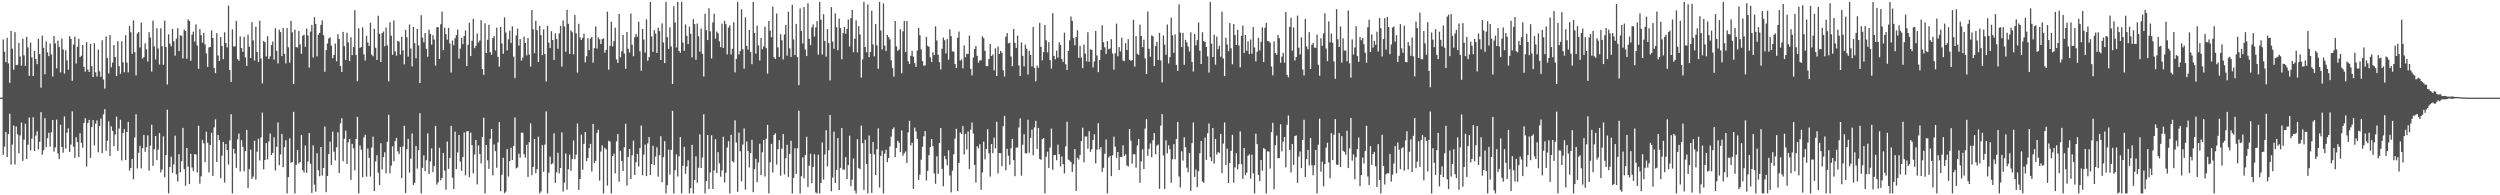 <svg xmlns="http://www.w3.org/2000/svg" width="1920" height="150"><path fill="#4f4f4f" d="M0 75h1v1H0zM1 74.908h1v1H1zM2 30.299h1v88.572H2zM3 39.798h1v72.795H3zM4 47.724h1v53.694H4zM5 29.045h1v91.556H5zM6 48.665h1v54.315H6zM7 63.593h1v23.758H7zM8 23.765h1v102.589H8zM9 37.383h1v73.692H9zM10 53.554h1v42.895H10zM11 24.676h1v101.637H11zM12 50.089h1v47.022H12zM13 49.731h1v53.417H13zM14 33.064h1v84.676H14zM15 43.403h1v60.648H15zM16 50.448h1v43.637H16zM17 29.727h1v93.836H17zM18 42.499h1v64.772H18zM19 50.585h1v44.438H19zM20 28.338h1v93.788H20zM21 36.388h1v74.726H21zM22 58.28h1v31.996H22zM23 32.703h1v82.87H23zM24 44.083h1v62.417H24zM25 58.296h1v31.719H25zM26 39.07h1v76.931H26zM27 45.243h1v58.872H27zM28 49.269h1v51.614H28zM29 29.652h1v85.159H29zM30 41.455h1v67.466H30zM31 67.264h1v18.869H31zM32 27.317h1v91.488H32zM33 36.669h1v78.794H33zM34 57.028h1v33.733H34zM35 31.897h1v81.126H35zM36 40.21h1v65.944H36zM37 43.124h1v58.807H37zM38 33.421h1v79.165H38zM39 41.769h1v59.849H39zM40 58.713h1v33.449H40zM41 27.697h1v88.693H41zM42 33.325h1v79.874H42zM43 52.46h1v39.412H43zM44 31.242h1v86.615H44zM45 36.099h1v86.068H45zM46 55.616h1v40.195H46zM47 29.64h1v83.184H47zM48 38.008h1v79.291H48zM49 56.506h1v32.937H49zM50 38.612h1v75.441H50zM51 46.392h1v55.443H51zM52 53.579h1v45.029H52zM53 27.818h1v88.878H53zM54 29.855h1v81.204H54zM55 62.048h1v23.509H55zM56 34.184h1v78.494H56zM57 28.148h1v93.065H57zM58 48.759h1v56.722H58zM59 35.957h1v73.193H59zM60 29.775h1v90.863H60zM61 43.865h1v58.489H61zM62 42.822h1v66.851H62zM63 34.579h1v78.844H63zM64 51.366h1v43.017H64zM65 55.032h1v35.75H65zM66 32.336h1v95.555H66zM67 53.476h1v41.06H67zM68 55.277h1v36.848H68zM69 33.714h1v87.521H69zM70 50.851h1v46.802H70zM71 59.145h1v33.046H71zM72 33.158h1v78.576H72zM73 55.552h1v39.387H73zM74 58.759h1v33.713H74zM75 38.118h1v78.835H75zM76 54.806h1v41.943H76zM77 59.04h1v32.062H77zM78 30.943h1v86.67H78zM79 61.045h1v26.805H79zM80 68.102h1v15.786H80zM81 27.992h1v87.825H81zM82 44.593h1v63.539H82zM83 56.396h1v36.816H83zM84 26.859h1v92.875H84zM85 51.736h1v45.292H85zM86 48.1h1v52.355H86zM87 34.614h1v77.684H87zM88 43.776h1v59.519H88zM89 58.344h1v31.321H89zM90 31.68h1v84.234H90zM91 50.773h1v47.935H91zM92 56.648h1v35.31H92zM93 31.693h1v91.568H93zM94 47.8h1v54.395H94zM95 55.506h1v43.708H95zM96 27.047h1v95.811H96zM97 48.093h1v53.271H97zM98 55.582h1v38.025H98zM99 19.865h1v111.158H99zM100 24.797h1v104.163H100zM101 41.343h1v80.71H101zM102 15.66h1v122.062H102zM103 40.018h1v65.548H103zM104 57.937h1v29.876H104zM105 25.758h1v103.639H105zM106 24.605h1v92.76H106zM107 36.475h1v75.507H107zM108 17.303h1v112.026H108zM109 45.016h1v68.876H109zM110 43.877h1v59.757H110zM111 33.353h1v83.179H111zM112 37.875h1v75.191H112zM113 47.202h1v56.796H113zM114 24.676h1v106.283H114zM115 28.819h1v83.049H115zM116 54.961h1v40.845H116zM117 15.809h1v111.565H117zM118 35.612h1v79H118zM119 45.657h1v58.817H119zM120 21.73h1v101.275H120zM121 37.228h1v77.723H121zM122 49.583h1v52.637H122zM123 21.714h1v110.76H123zM124 35.461h1v94.756H124zM125 49.718h1v55.056H125zM126 15.834h1v120.35H126zM127 36.083h1v83.003H127zM128 64.865h1v19.407H128zM129 26.36h1v122.189H129zM130 33.549h1v94.635H130zM131 35.6h1v84.724H131zM132 22.229h1v110.517H132zM133 31.7h1v94.592H133zM134 42.776h1v61.44H134zM135 29.649h1v104.283H135zM136 21.682h1v117.727H136zM137 39.205h1v79.252H137zM138 27.132h1v105.182H138zM139 27.514h1v96.363H139zM140 44.886h1v53.298H140zM141 22.76h1v107.205H141zM142 23.749h1v118.892H142zM143 45.177h1v68.506H143zM144 14.902h1v113.042H144zM145 16.175h1v125.194H145zM146 46.646h1v71.488H146zM147 26.642h1v102.01H147zM148 24.31h1v107.121H148zM149 31.927h1v86.455H149zM150 18.69h1v99.975H150zM151 34.916h1v97.51H151zM152 52.863h1v43.722H152zM153 22.323h1v118.698H153zM154 26.971h1v108.462H154zM155 32.744h1v74.738H155zM156 25.225h1v84.836H156zM157 34.117h1v90.396H157zM158 40.988h1v60.135H158zM159 51.411h1v58.242H159zM160 36.365h1v96.096H160zM161 36.044h1v75.299H161zM162 23.38h1v78.594H162zM163 29.16h1v106.018H163zM164 52.126h1v45.665H164zM165 56.156h1v35.468H165zM166 25.516h1v98.876H166zM167 42.577h1v61.062H167zM168 46.786h1v60.808H168zM169 28.349h1v108.563H169zM170 35.291h1v84.312H170zM171 45.442h1v63.532H171zM172 24.786h1v115.473H172zM173 33.021h1v77.567H173zM174 36.415h1v78.849H174zM175 4.305h1v122.119H175zM176 53.826h1v53.939H176zM177 62.901h1v24.786H177zM178 22.559h1v125.988H178zM179 35.66h1v78.686H179zM180 35.644h1v82.275H180zM181 15.974h1v112.948H181zM182 45.431h1v61.611H182zM183 46.626h1v55.91H183zM184 27.878h1v103.827H184zM185 36.841h1v70.787H185zM186 39.848h1v72.873H186zM187 28.299h1v103.216H187zM188 44.069h1v72.069H188zM189 50.574h1v49.144H189zM190 26.61h1v117.842H190zM191 35.928h1v93.951H191zM192 44.531h1v70.437H192zM193 17.033h1v120.339H193zM194 31.032h1v104.592H194zM195 46.509h1v61.632H195zM196 20.469h1v117.446H196zM197 39.89h1v76.592H197zM198 47.562h1v59.041H198zM199 15.903h1v107.322H199zM200 45.012h1v60.51H200zM201 64.043h1v22.506H201zM202 31.455h1v98.611H202zM203 32.382h1v90.494H203zM204 43.3h1v66.585H204zM205 27.809h1v94.587H205zM206 45.287h1v63.358H206zM207 43.277h1v59.206H207zM208 34.634h1v84.431H208zM209 31.874h1v85.566H209zM210 45.788h1v59.707H210zM211 21.668h1v109.272H211zM212 39.008h1v73.699H212zM213 48.75h1v45.289H213zM214 22.769h1v104.099H214zM215 24.641h1v93.966H215zM216 43.135h1v59.67H216zM217 21.563h1v106.887H217zM218 41.313h1v71.671H218zM219 48.676h1v59H219zM220 21.611h1v126.91H220zM221 36.372h1v99.614H221zM222 48.054h1v58.187H222zM223 15.999h1v109.045H223zM224 24.9h1v99.492H224zM225 64.494h1v21.417H225zM226 22.852h1v125.716H226zM227 36.159h1v90.437H227zM228 36.468h1v78.743H228zM229 23.863h1v101.579H229zM230 34.101h1v90.382H230zM231 41.336h1v62.305H231zM232 27.393h1v103.353H232zM233 26.692h1v105.789H233zM234 35.928h1v75.823H234zM235 21.97h1v110.744H235zM236 27.177h1v96.876H236zM237 51.933h1v50.279H237zM238 24.289h1v101.49H238zM239 19.155h1v129.014H239zM240 44.133h1v67.51H240zM241 13.216h1v128.592H241zM242 18.359h1v128.842H242zM243 43.307h1v74.422H243zM244 26.69h1v104.054H244zM245 25.246h1v110.11H245zM246 19.102h1v93.804H246zM247 15.539h1v119.256H247zM248 26.985h1v102.053H248zM249 55.158h1v42.012H249zM250 38.496h1v109.11H250zM251 33.44h1v101.712H251zM252 29.503h1v88.821H252zM253 28.677h1v80.068H253zM254 35.083h1v91.605H254zM255 44.689h1v56.393H255zM256 42.236h1v74.305H256zM257 33.421h1v89.79H257zM258 47.067h1v66.02H258zM259 26.331h1v75.241H259zM260 29.926h1v103.012H260zM261 50.745h1v43.978H261zM262 55.22h1v35.596H262zM263 24.49h1v99.405H263zM264 35.442h1v71.119H264zM265 45.955h1v54.381H265zM266 25.163h1v100.829H266zM267 32.538h1v76.692H267zM268 46.886h1v59.796H268zM269 28.617h1v109.538H269zM270 42.403h1v68.112H270zM271 36.134h1v77.78H271zM272 7.825h1v123.06H272zM273 42.165h1v64.603H273zM274 62.425h1v27.32H274zM275 21.774h1v126.746H275zM276 36.745h1v74.976H276zM277 36.111h1v78.867H277zM278 21.011h1v115.127H278zM279 41.707h1v63.877H279zM280 46.497h1v56.979H280zM281 27.502h1v108.169H281zM282 32.643h1v81.307H282zM283 35.298h1v86.02H283zM284 17.473h1v118.176H284zM285 41.947h1v71.394H285zM286 43.153h1v61.81H286zM287 22.179h1v124.585H287zM288 36.669h1v87.331H288zM289 46.085h1v73.173H289zM290 12.101h1v120.549H290zM291 25.976h1v116.07H291zM292 47.598h1v62.442H292zM293 25.518h1v104.642H293zM294 24.209h1v96.475H294zM295 35.532h1v81.383H295zM296 21.13h1v111.998H296zM297 34.854h1v74.069H297zM298 62.457h1v25.718H298zM299 17.088h1v115.944H299zM300 27.434h1v99.801H300zM301 42.062h1v70.304H301zM302 15.678h1v108.047H302zM303 39.427h1v69.05H303zM304 42.709h1v63.204H304zM305 31.453h1v84.8H305zM306 31.977h1v86.395H306zM307 41.862h1v70.971H307zM308 28.253h1v108.535H308zM309 38.704h1v73.834H309zM310 49.473h1v47.127H310zM311 22.941h1v125.29H311zM312 28.658h1v86.04H312zM313 43.522h1v63.095H313zM314 18.83h1v113.726H314zM315 37.287h1v84.56H315zM316 50.974h1v51.513H316zM317 20.716h1v121.424H317zM318 33.176h1v107.29H318zM319 44.794h1v67.366H319zM320 22.25h1v107.249H320zM321 34.847h1v80.497H321zM322 63.78h1v23.156H322zM323 11.687h1v136.883H323zM324 28.878h1v100.032H324zM325 32.49h1v86.841H325zM326 25.42h1v105.967H326zM327 37.502h1v85.507H327zM328 43.586h1v58.849H328zM329 22.783h1v110.852H329zM330 26.044h1v97.958H330zM331 34.229h1v79.718H331zM332 27.02h1v105.203H332zM333 30.37h1v97.162H333zM334 50.434h1v46.223H334zM335 20.945h1v120.872H335zM336 20.828h1v119.236H336zM337 45.312h1v68.224H337zM338 18.615h1v119.87H338zM339 8.926h1v127.663H339zM340 38.486h1v78.963H340zM341 21.318h1v109.68H341zM342 26.278h1v119.375H342zM343 30.448h1v78.265H343zM344 21.41h1v108.288H344zM345 33.394h1v87.956H345zM346 55.724h1v40.932H346zM347 31.107h1v105.386H347zM348 34.747h1v110.41H348zM349 29.391h1v71.728H349zM350 27.001h1v102.836H350zM351 22.698h1v94.39H351zM352 45.01h1v58.691H352zM353 37.333h1v86.777H353zM354 29.004h1v102.181H354zM355 33.907h1v86.743H355zM356 27.626h1v74.108H356zM357 23.385h1v111.296H357zM358 50.688h1v50.229H358zM359 34.401h1v66.283H359zM360 17.498h1v118.533H360zM361 43.041h1v58.872H361zM362 31.341h1v80.14H362zM363 14.417h1v118.753H363zM364 36.962h1v81.74H364zM365 35.216h1v72.284H365zM366 25.811h1v115.816H366zM367 32.595h1v79.087H367zM368 31.039h1v87.226H368zM369 15.463h1v110.041H369zM370 53.043h1v52.218H370zM371 57.493h1v32.905H371zM372 17.992h1v130.524H372zM373 40.681h1v70.62H373zM374 30.579h1v92.557H374zM375 19.034h1v110.666H375zM376 40.043h1v66.592H376zM377 42.062h1v56.995H377zM378 29.242h1v105.482H378zM379 27.805h1v83.145H379zM380 38.777h1v77.308H380zM381 21.215h1v107.663H381zM382 43.664h1v65.706H382zM383 51.132h1v42.646H383zM384 20.705h1v126.194H384zM385 33.401h1v100.806H385zM386 41.329h1v79.847H386zM387 13.291h1v135.15H387zM388 24.957h1v122.269H388zM389 38.754h1v75.713H389zM390 30.215h1v105.347H390zM391 23.559h1v100.137H391zM392 32.897h1v80.577H392zM393 20.217h1v102.65H393zM394 43.513h1v68.556H394zM395 59.988h1v30.238H395zM396 27.262h1v102.072H396zM397 21.947h1v106.672H397zM398 35.033h1v82.939H398zM399 30.059h1v90.959H399zM400 46.555h1v55.344H400zM401 44.268h1v57.663H401zM402 28.116h1v90.375H402zM403 33.046h1v88.119H403zM404 42.54h1v68.602H404zM405 29.155h1v106.661H405zM406 41.865h1v67.292H406zM407 51.109h1v43.685H407zM408 7.727h1v126.798H408zM409 22.497h1v105.747H409zM410 40.862h1v65.853H410zM411 15.992h1v117.054H411zM412 23.209h1v106.677H412zM413 47.614h1v57.324H413zM414 19.945h1v128.577H414zM415 26.987h1v120.06H415zM416 42.318h1v69.165H416zM417 22.531h1v109.398H417zM418 41.471h1v69.563H418zM419 62.549h1v23.005H419zM420 19.794h1v128.739H420zM421 32.639h1v100.041H421zM422 36.898h1v83.392H422zM423 23.973h1v102.252H423zM424 30.698h1v94.756H424zM425 46.051h1v56.363H425zM426 25.591h1v114.834H426zM427 29.883h1v102.44H427zM428 37.436h1v79.86H428zM429 25.658h1v107.544H429zM430 19.862h1v109.169H430zM431 51.144h1v50.538H431zM432 15.694h1v131.422H432zM433 20.254h1v120.028H433zM434 39.793h1v78.144H434zM435 7.535h1v138.112H435zM436 18.256h1v111.799H436zM437 41.423h1v77.308H437zM438 23.289h1v107.892H438zM439 24.758h1v97.37H439zM440 41.73h1v66.127H440zM441 11.476h1v110.821H441zM442 25.605h1v93.172H442zM443 55.776h1v39.055H443zM444 18.26h1v127.677H444zM445 28.674h1v108.824H445zM446 30.666h1v72.701H446zM447 29.095h1v101.293H447zM448 25.813h1v84.685H448zM449 47.855h1v53.557H449zM450 43.149h1v80.63H450zM451 29.274h1v92H451zM452 38.48h1v75.276H452zM453 29.636h1v80.847H453zM454 28.418h1v103.308H454zM455 48.136h1v47.05H455zM456 37.029h1v88.3H456zM457 20.281h1v103.284H457zM458 37.257h1v64.774H458zM459 28.736h1v70.828H459zM460 30.192h1v108.471H460zM461 33.808h1v82.607H461zM462 30.077h1v81.616H462zM463 29.42h1v119.14H463zM464 40.384h1v73.115H464zM465 38.299h1v76.397H465zM466 8.984h1v133.543H466zM467 53.499h1v54.598H467zM468 35.243h1v73.534H468zM469 16.724h1v131.827H469zM470 35.582h1v84.241H470zM471 31.544h1v86.461H471zM472 21.215h1v111.904H472zM473 45.566h1v62.996H473zM474 48.322h1v54.58H474zM475 10.725h1v128.778H475zM476 44.041h1v71.744H476zM477 39.363h1v84.347H477zM478 26.891h1v104.438H478zM479 41.16h1v71.952H479zM480 52.885h1v42.209H480zM481 24.598h1v117.956H481zM482 37.454h1v83.072H482zM483 40.377h1v74.06H483zM484 10.341h1v127.178H484zM485 34.408h1v84.857H485zM486 43.208h1v64.811H486zM487 28.576h1v105.844H487zM488 26.035h1v98.602H488zM489 28.219h1v90.025H489zM490 16.718h1v111.156H490zM491 39.356h1v74.383H491zM492 54.394h1v42.014H492zM493 22.206h1v112.413H493zM494 30.373h1v88.354H494zM495 40.391h1v70.68H495zM496 14.834h1v120.421H496zM497 46.651h1v63.497H497zM498 43.95h1v61.273H498zM499 1.54h1v132.836H499zM500 28.029h1v97.906H500zM501 39.828h1v72.129H501zM502 23.161h1v103.598H502zM503 25.806h1v94.413H503zM504 40.636h1v72.502H504zM505 21.265h1v114.491H505zM506 23.866h1v95.347H506zM507 46.101h1v58.487H507zM508 17.942h1v122.037H508zM509 32.641h1v88.096H509zM510 48.45h1v60.016H510zM511 1.447h1v147.102H511zM512 28.567h1v113.669H512zM513 37.685h1v77.26H513zM514 21.004h1v113.138H514zM515 35.646h1v79.485H515zM516 64.442h1v20.728H516zM517 4.8h1v143.754H517zM518 17.255h1v113.506H518zM519 36.477h1v82.099H519zM520 1.472h1v134.063H520zM521 39.118h1v80.939H521zM522 40.572h1v64.683H522zM523 1.442h1v147.121H523zM524 32.629h1v94.717H524zM525 39.043h1v73.774H525zM526 18.759h1v114.701H526zM527 27.546h1v100.305H527zM528 33.829h1v89.231H528zM529 20.428h1v128.123H529zM530 25.957h1v118.579H530zM531 44.046h1v67.205H531zM532 14.697h1v133.871H532zM533 18.526h1v119.725H533zM534 45.93h1v74.127H534zM535 18.098h1v122.218H535zM536 27.821h1v101.028H536zM537 39.64h1v63.504H537zM538 21.913h1v107.1H538zM539 41.377h1v79.572H539zM540 58.724h1v29.009H540zM541 10.567h1v137.972H541zM542 23.135h1v115.848H542zM543 30.775h1v72.893H543zM544 6.372h1v138.824H544zM545 23.989h1v108.437H545zM546 44.978h1v58.972H546zM547 17.196h1v127.936H547zM548 10.595h1v120.323H548zM549 29.713h1v77.159H549zM550 24.197h1v108.686H550zM551 25.559h1v91.259H551zM552 31.721h1v93.729H552zM553 36.207h1v99.515H553zM554 18.109h1v112.822H554zM555 36.834h1v68.167H555zM556 15.926h1v124.225H556zM557 18.53h1v114.145H557zM558 41.771h1v71.527H558zM559 21.192h1v87.235H559zM560 19.386h1v129.119H560zM561 41.895h1v61.698H561zM562 37.436h1v86.391H562zM563 17.102h1v107.658H563zM564 55.607h1v36.786H564zM565 45.216h1v64.285H565zM566 1.442h1v145.873H566zM567 41.881h1v59.984H567zM568 39.226h1v76.951H568zM569 7.114h1v132.165H569zM570 37.864h1v73.133H570zM571 52.73h1v45.903H571zM572 13.351h1v132.312H572zM573 35.266h1v73.431H573zM574 38.097h1v77.803H574zM575 22.913h1v105.681H575zM576 39.995h1v77.501H576zM577 49.317h1v58.027H577zM578 1.463h1v146.134H578zM579 25.369h1v104.571H579zM580 41.206h1v80.746H580zM581 19.707h1v120.206H581zM582 34.836h1v90.009H582zM583 46.417h1v63.996H583zM584 29.153h1v105.365H584zM585 37.827h1v79.103H585zM586 35.69h1v71.87H586zM587 20.407h1v115.184H587zM588 36.987h1v69.606H588zM589 56.564h1v39.316H589zM590 16.116h1v132.404H590zM591 23.55h1v101.092H591zM592 28.56h1v81.922H592zM593 5.09h1v127.37H593zM594 43.982h1v59.593H594zM595 45.268h1v57.132H595zM596 10.357h1v116.077H596zM597 36.422h1v78.087H597zM598 43.689h1v63.932H598zM599 26.335h1v108.602H599zM600 30.991h1v83.2H600zM601 45.637h1v57.343H601zM602 26.507h1v107.503H602zM603 19.157h1v102.389H603zM604 42.739h1v68.446H604zM605 8.997h1v126.878H605zM606 37.148h1v81.085H606zM607 43.726h1v64.395H607zM608 3.662h1v144.898H608zM609 30.24h1v106.363H609zM610 42.304h1v71.554H610zM611 18.308h1v115.26H611zM612 43.87h1v70.071H612zM613 65.366h1v19.714H613zM614 6.507h1v142.051H614zM615 23.811h1v111.502H615zM616 33.456h1v87.437H616zM617 5.477h1v131.467H617zM618 38.031h1v81.007H618zM619 43.082h1v61.943H619zM620 2.451h1v141.224H620zM621 29.784h1v97.425H621zM622 34.703h1v83.378H622zM623 21.151h1v119.471H623zM624 18.773h1v109.409H624zM625 28.015h1v90.453H625zM626 21.094h1v126.711H626zM627 16.237h1v132.301H627zM628 41.963h1v76.88H628zM629 1.451h1v147.118H629zM630 15.095h1v125.432H630zM631 41.808h1v67.624H631zM632 10.902h1v127.054H632zM633 31.416h1v87.263H633zM634 43.456h1v56.594H634zM635 22.3h1v105.482H635zM636 33.08h1v82.305H636zM637 61.727h1v26.523H637zM638 5.436h1v141.46H638zM639 32.009h1v104.315H639zM640 37.463h1v63.68H640zM641 10.229h1v130.254H641zM642 20.888h1v109.65H642zM643 38.535h1v67.53H643zM644 14.314h1v131.657H644zM645 21.535h1v107.382H645zM646 45.463h1v52.879H646zM647 25.502h1v104.807H647zM648 20.693h1v109.535H648zM649 25.916h1v94.74H649zM650 22.202h1v115.253H650zM651 15.017h1v111.746H651zM652 35.687h1v68.485H652zM653 13.966h1v129.016H653zM654 7.53h1v130.487H654zM655 40.077h1v81.666H655zM656 29.759h1v116.569H656zM657 15.569h1v132.937H657zM658 40.226h1v66.67H658zM659 19.968h1v109.041H659zM660 26.466h1v103.509H660zM661 59.612h1v36.915H661zM662 45.607h1v64.376H662zM663 1.433h1v144.363H663zM664 36.074h1v71.316H664zM665 40.164h1v85.86H665zM666 3.413h1v145.132H666zM667 43.911h1v60.181H667zM668 39.896h1v78.201H668zM669 8.203h1v139.982H669zM670 34.14h1v74.971H670zM671 43.288h1v75.345H671zM672 18.468h1v115.944H672zM673 34.824h1v79.821H673zM674 52.863h1v45.695H674zM675 1.44h1v142.65H675zM676 23.378h1v96.37H676zM677 37.914h1v77.748H677zM678 2.612h1v145.946H678zM679 35.046h1v83.014H679zM680 39.226h1v75.754H680zM681 26.832h1v97.752H681zM682 28.516h1v92.824H682zM683 30.306h1v82.165H683zM684 46.294h1v58.67H684zM685 52.316h1v46.848H685zM686 58.866h1v38.979H686zM687 16.132h1v104.529H687zM688 35.646h1v78.061H688zM689 38.997h1v69.169H689zM690 37.988h1v71.636H690zM691 22.474h1v94.342H691zM692 56.273h1v43.898H692zM693 24.06h1v95.608H693zM694 16.093h1v101.666H694zM695 39.967h1v76.347H695zM696 16.138h1v108.986H696zM697 46.983h1v54.685H697zM698 49.157h1v43.605H698zM699 42.854h1v68.876H699zM700 39.107h1v70.494H700zM701 43.462h1v101.635H701zM702 48.452h1v49.526H702zM703 51.395h1v49.581H703zM704 38.697h1v68.025H704zM705 21.462h1v116.775H705zM706 27.125h1v106.997H706zM707 37.951h1v84.667H707zM708 46.93h1v65.768H708zM709 50.494h1v54.168H709zM710 50.178h1v50.49H710zM711 28.397h1v110.241H711zM712 35.136h1v96.146H712zM713 35.996h1v83.211H713zM714 44.115h1v68.885H714zM715 47.658h1v59.144H715zM716 40.118h1v72.204H716zM717 42.281h1v90.893H717zM718 20.229h1v120.936H718zM719 31.078h1v88.963H719zM720 42.009h1v91.559H720zM721 47.768h1v61.991H721zM722 53.348h1v45.024H722zM723 37.45h1v92.314H723zM724 28.807h1v114.253H724zM725 30.894h1v88.849H725zM726 40.986h1v81.337H726zM727 30.025h1v96.963H727zM728 45.82h1v69.558H728zM729 22.497h1v112.323H729zM730 27.784h1v119.984H730zM731 39.494h1v91.577H731zM732 39.745h1v78.748H732zM733 49.168h1v57.251H733zM734 52.222h1v46.697H734zM735 28.99h1v117.782H735zM736 24.195h1v100.934H736zM737 46.55h1v55.221H737zM738 45.687h1v57.203H738zM739 52.467h1v44.411H739zM740 34.884h1v83.745H740zM741 43.918h1v58.901H741zM742 41.283h1v73.481H742zM743 41.441h1v59.524H743zM744 27.342h1v102.394H744zM745 52.876h1v46.718H745zM746 57.939h1v36.189H746zM747 44.25h1v58.26H747zM748 37.589h1v89.032H748zM749 35.374h1v104.86H749zM750 42.924h1v69.389H750zM751 48.168h1v65.768H751zM752 46.408h1v64.404H752zM753 46.296h1v99.506H753zM754 27.919h1v104.521H754zM755 29.343h1v79.405H755zM756 39.008h1v83.42H756zM757 50.796h1v63.681H757zM758 50.8h1v48.437H758zM759 45.355h1v72.387H759zM760 33.783h1v101.861H760zM761 43.053h1v67.594H761zM762 41.899h1v75.784H762zM763 54.018h1v51.653H763zM764 37.061h1v76.887H764zM765 58.369h1v35.166H765zM766 35.76h1v97.469H766zM767 41.451h1v76.125H767zM768 39.132h1v78.512H768zM769 40.475h1v87.235H769zM770 53.989h1v42.948H770zM771 58.786h1v30.224H771zM772 28.168h1v102.534H772zM773 25.413h1v88.897H773zM774 33.35h1v86.292H774zM775 32.817h1v93.752H775zM776 43.421h1v70.478H776zM777 50.858h1v55.844H777zM778 22.199h1v100.803H778zM779 32.913h1v102.383H779zM780 36.816h1v76.555H780zM781 27.34h1v85.933H781zM782 50.26h1v47.711H782zM783 58.333h1v32.673H783zM784 32.547h1v102.399H784zM785 42.931h1v68.231H785zM786 50.988h1v52.138H786zM787 34.177h1v83.571H787zM788 37.404h1v80.417H788zM789 57.248h1v34.71H789zM790 38.979h1v78.334H790zM791 42.258h1v63.678H791zM792 51.009h1v48.526H792zM793 20.805h1v98.43H793zM794 52.114h1v45.745H794zM795 62.46h1v30.382H795zM796 50.324h1v64.031H796zM797 52.08h1v46.173H797zM798 17.58h1v104.431H798zM799 36.005h1v86.729H799zM800 46.271h1v60.629H800zM801 40.041h1v65.967H801zM802 19.219h1v129.298H802zM803 30.94h1v89.341H803zM804 40.263h1v76.214H804zM805 32.366h1v96.624H805zM806 46.163h1v67.146H806zM807 52.728h1v46.054H807zM808 10.137h1v120.261H808zM809 42.979h1v76.23H809zM810 45.568h1v73.415H810zM811 38.896h1v84.177H811zM812 44.213h1v66.869H812zM813 32.487h1v85.866H813zM814 34.582h1v93.205H814zM815 45.328h1v74.862H815zM816 47.5h1v78.545H816zM817 25.095h1v108.066H817zM818 49.342h1v63.044H818zM819 53.803h1v39.702H819zM820 39.127h1v83.5H820zM821 30.963h1v92.344H821zM822 12.71h1v111.728H822zM823 16.063h1v115.983H823zM824 29.295h1v96.796H824zM825 34.747h1v79.668H825zM826 28.498h1v118.133H826zM827 23.254h1v97.956H827zM828 44.403h1v78.114H828zM829 35.186h1v83.8H829zM830 44.293h1v64.122H830zM831 52.32h1v45.722H831zM832 34.218h1v90.444H832zM833 41.144h1v63.655H833zM834 47.111h1v57.752H834zM835 24.763h1v89.48H835zM836 47.438h1v53.307H836zM837 37.901h1v78.657H837zM838 38.294h1v76.322H838zM839 51.801h1v55.779H839zM840 47.223h1v55.956H840zM841 23.79h1v101.714H841zM842 42.599h1v72.305H842zM843 55.392h1v39.222H843zM844 46.012h1v68.78H844zM845 38.404h1v74.555H845zM846 19.379h1v112.63H846zM847 32.433h1v96.381H847zM848 36.36h1v81.758H848zM849 41.35h1v65.777H849zM850 31.574h1v116.97H850zM851 37.825h1v83.129H851zM852 37.31h1v82.392H852zM853 30.082h1v105.198H853zM854 41.077h1v78.21H854zM855 53.517h1v51.447H855zM856 40.899h1v71.762H856zM857 18.146h1v103.108H857zM858 43.229h1v73.495H858zM859 36.115h1v94.484H859zM860 39.452h1v81.078H860zM861 28.956h1v91.751H861zM862 46.429h1v65.134H862zM863 46.996h1v72.763H863zM864 33.167h1v85.349H864zM865 38.475h1v88.618H865zM866 30.032h1v97.858H866zM867 46.058h1v53.001H867zM868 46.678h1v61.284H868zM869 46.193h1v79.52H869zM870 15.255h1v103.101H870zM871 51.178h1v67.368H871zM872 27.704h1v101.101H872zM873 41.393h1v70.325H873zM874 42.117h1v64.635H874zM875 18.917h1v121.513H875zM876 27.612h1v96.32H876zM877 36.257h1v78.446H877zM878 30.439h1v99.364H878zM879 44.852h1v53.916H879zM880 56.765h1v34.786H880zM881 8.823h1v110.835H881zM882 37.493h1v76.855H882zM883 43.545h1v66.619H883zM884 27.203h1v93.635H884zM885 27.878h1v79.789H885zM886 50.757h1v51.463H886zM887 35.419h1v83.012H887zM888 32.174h1v79.728H888zM889 46.149h1v64.836H889zM890 25.266h1v119.751H890zM891 46.387h1v50.091H891zM892 63.332h1v24.285H892zM893 27.228h1v92.149H893zM894 34.245h1v110.875H894zM895 42.011h1v65.734H895zM896 18.853h1v98.935H896zM897 48.667h1v62.973H897zM898 43.897h1v70.765H898zM899 13.637h1v126.702H899zM900 27.09h1v95.216H900zM901 40.542h1v70.217H901zM902 26.484h1v95.83H902zM903 49.802h1v56.995H903zM904 54.458h1v39.19H904zM905 3.312h1v132.241H905zM906 25.047h1v118.909H906zM907 36.074h1v80.167H907zM908 25.17h1v98.153H908zM909 49.812h1v55.612H909zM910 30.627h1v82.424H910zM911 32.542h1v96.185H911zM912 35.685h1v96.668H912zM913 39.585h1v77.947H913zM914 24.831h1v121.767H914zM915 47.587h1v62.33H915zM916 54.964h1v39.155H916zM917 26.115h1v109.785H917zM918 34.831h1v95.338H918zM919 30.833h1v112.866H919zM920 17.269h1v114.23H920zM921 38.935h1v78.764H921zM922 49.15h1v59.105H922zM923 24.722h1v114.699H923zM924 31.446h1v108.961H924zM925 32.103h1v73.506H925zM926 36.086h1v86.759H926zM927 43.286h1v59.048H927zM928 55.74h1v39.112H928zM929 1.442h1v119.285H929zM930 33.522h1v90.156H930zM931 43.767h1v54.584H931zM932 26.628h1v99.041H932zM933 49.649h1v57.05H933zM934 28.12h1v90.613H934zM935 37.782h1v79.069H935zM936 35.138h1v82.312H936zM937 43.572h1v59.254H937zM938 8.94h1v124.049H938zM939 44.98h1v65.294H939zM940 58.397h1v35.633H940zM941 29.018h1v97.672H941zM942 34.14h1v79.991H942zM943 39.29h1v101.312H943zM944 17.608h1v107.592H944zM945 37.134h1v78.661H945zM946 49.422h1v54.097H946zM947 18.37h1v121.959H947zM948 26.754h1v101.852H948zM949 34.584h1v83.01H949zM950 22.829h1v107.251H950zM951 34.932h1v91.122H951zM952 51.716h1v49.272H952zM953 27.425h1v98.679H953zM954 19.654h1v117.791H954zM955 40.725h1v72.976H955zM956 26.859h1v107.698H956zM957 38.995h1v93.653H957zM958 31.718h1v87.931H958zM959 41.537h1v77.057H959zM960 30.327h1v106.846H960zM961 41.32h1v77.478H961zM962 20.78h1v112.342H962zM963 36.465h1v112.04H963zM964 47.09h1v55.55H964zM965 39.711h1v71.046H965zM966 28.967h1v105.34H966zM967 38.692h1v100.3H967zM968 32.119h1v90.836H968zM969 21.034h1v110.069H969zM970 47.685h1v66.102H970zM971 21.375h1v93.149H971zM972 17.443h1v131.126H972zM973 31.512h1v84.779H973zM974 31.753h1v84.63H974zM975 32.723h1v96.702H975zM976 51.105h1v50.364H976zM977 57.838h1v36.455H977zM978 31.732h1v113.738H978zM979 40.734h1v70.767H979zM980 42.048h1v62.103H980zM981 26.82h1v94.795H981zM982 29.35h1v92.035H982zM983 48.159h1v47.253H983zM984 43.485h1v72.797H984zM985 40.613h1v68.187H985zM986 48.113h1v57.128H986zM987 9.219h1v119.279H987zM988 57.511h1v38.453H988zM989 59.349h1v29.398H989zM990 20.618h1v94.529H990zM991 13.609h1v118.851H991zM992 38.901h1v71.756H992zM993 21.082h1v105.516H993zM994 46.502h1v57.99H994zM995 43.758h1v60.206H995zM996 11.957h1v128.469H996zM997 36.66h1v83.603H997zM998 41.812h1v74.493H998zM999 28.615h1v100.513H999zM1000 53.387h1v54.088H1000zM1001 57.973h1v34.044H1001zM1002 14.504h1v121.444H1002zM1003 35.609h1v86.672H1003zM1004 37.912h1v77.192H1004zM1005 24.689h1v102.36H1005zM1006 52.975h1v53.076H1006zM1007 34.428h1v92.456H1007zM1008 32.973h1v101.609H1008zM1009 36.552h1v90.332H1009zM1010 36.697h1v78.521H1010zM1011 26.571h1v121.976H1011zM1012 49.738h1v61.431H1012zM1013 58.154h1v32.982H1013zM1014 29.391h1v102.461H1014zM1015 35.133h1v89.043H1015zM1016 25.626h1v117.462H1016zM1017 10.199h1v115.829H1017zM1018 37.271h1v76.159H1018zM1019 46.96h1v62.639H1019zM1020 16.418h1v108.299H1020zM1021 32.501h1v104.507H1021zM1022 25.747h1v76.532H1022zM1023 32.806h1v90.126H1023zM1024 47.157h1v56.262H1024zM1025 60.519h1v30.922H1025zM1026 7.07h1v119.379H1026zM1027 30.19h1v96.434H1027zM1028 36.079h1v66.118H1028zM1029 20.261h1v107.954H1029zM1030 48.097h1v56.45H1030zM1031 29.418h1v86.409H1031zM1032 38.736h1v77.874H1032zM1033 38.807h1v80.023H1033zM1034 47.031h1v53.369H1034zM1035 8.015h1v121.135H1035zM1036 48.635h1v65.315H1036zM1037 59.594h1v31.019H1037zM1038 30.267h1v93.106H1038zM1039 41.876h1v76.791H1039zM1040 36.433h1v101.278H1040zM1041 20.126h1v100.622H1041zM1042 43.105h1v71.389H1042zM1043 47.523h1v58.093H1043zM1044 28.386h1v114.567H1044zM1045 30.883h1v103.498H1045zM1046 29.15h1v91.863H1046zM1047 33.961h1v91.632H1047zM1048 40.434h1v75.585H1048zM1049 48.184h1v48.389H1049zM1050 20.982h1v114.603H1050zM1051 15.168h1v126.894H1051zM1052 39.94h1v72.273H1052zM1053 26.429h1v100.263H1053zM1054 36.534h1v81.79H1054zM1055 31.382h1v85.299H1055zM1056 34.364h1v93.392H1056zM1057 24.326h1v119.254H1057zM1058 39.59h1v71.083H1058zM1059 13.822h1v124.486H1059zM1060 21.622h1v126.887H1060zM1061 43.359h1v60.121H1061zM1062 30.011h1v97.469H1062zM1063 13.996h1v127.686H1063zM1064 38.095h1v95.766H1064zM1065 12.968h1v120.025H1065zM1066 20.712h1v112.383H1066zM1067 41.615h1v76.546H1067zM1068 34.186h1v105.359H1068zM1069 21.156h1v113.003H1069zM1070 20.316h1v105.287H1070zM1071 32.023h1v80.174H1071zM1072 27.09h1v105.979H1072zM1073 47.646h1v61.827H1073zM1074 42.89h1v72.072H1074zM1075 18.533h1v111.33H1075zM1076 37.083h1v76.896H1076zM1077 40.562h1v72.451H1077zM1078 19.734h1v111.389H1078zM1079 47.552h1v60.298H1079zM1080 47.829h1v53.001H1080zM1081 32.325h1v97.821H1081zM1082 35.17h1v81.353H1082zM1083 42.892h1v64.177H1083zM1084 28.823h1v103.262H1084zM1085 43.3h1v61.037H1085zM1086 58.658h1v31.948H1086zM1087 16.573h1v112.618H1087zM1088 21.59h1v102.557H1088zM1089 44.513h1v63.976H1089zM1090 9.686h1v118.45H1090zM1091 45.449h1v62.108H1091zM1092 45.584h1v58.121H1092zM1093 23.882h1v114.631H1093zM1094 33.323h1v71.966H1094zM1095 41.961h1v66.244H1095zM1096 17.054h1v114.633H1096zM1097 54.467h1v52.994H1097zM1098 67.033h1v18.638H1098zM1099 24.989h1v123.58H1099zM1100 30.405h1v83.419H1100zM1101 36.294h1v88.725H1101zM1102 22.373h1v111.934H1102zM1103 42.197h1v73.129H1103zM1104 45.346h1v56.768H1104zM1105 24.296h1v118.876H1105zM1106 30.576h1v103.603H1106zM1107 35.607h1v92.156H1107zM1108 19.599h1v116.354H1108zM1109 36.619h1v81.165H1109zM1110 52.19h1v44.433H1110zM1111 12.804h1v124.937H1111zM1112 11.199h1v134.056H1112zM1113 43.114h1v72.506H1113zM1114 10.849h1v124.8H1114zM1115 27.516h1v98.485H1115zM1116 36.614h1v77.968H1116zM1117 25.635h1v108.151H1117zM1118 22.879h1v113.884H1118zM1119 38.521h1v66.981H1119zM1120 18.059h1v127.67H1120zM1121 42.151h1v71.039H1121zM1122 61.299h1v26.651H1122zM1123 17.775h1v125.571H1123zM1124 32.851h1v95.443H1124zM1125 43.124h1v59.657H1125zM1126 28.377h1v107.508H1126zM1127 45.408h1v66.704H1127zM1128 41.835h1v61.961H1128zM1129 32.023h1v92.731H1129zM1130 35.147h1v86.931H1130zM1131 41.602h1v54.481H1131zM1132 29.826h1v94.058H1132zM1133 32.327h1v79.3H1133zM1134 54.817h1v42H1134zM1135 25.703h1v100.977H1135zM1136 30.224h1v90.066H1136zM1137 37.857h1v67.539H1137zM1138 15.385h1v119.547H1138zM1139 23.41h1v107.199H1139zM1140 39.716h1v75.919H1140zM1141 24.261h1v107.185H1141zM1142 16.312h1v132.204H1142zM1143 34.898h1v77.915H1143zM1144 18.375h1v119.563H1144zM1145 29.622h1v90.904H1145zM1146 57.227h1v32.582H1146zM1147 31.151h1v114.999H1147zM1148 27.397h1v121.129H1148zM1149 35.349h1v79.224H1149zM1150 21.552h1v110.515H1150zM1151 35.66h1v93.955H1151zM1152 43.884h1v62.454H1152zM1153 29.659h1v106.821H1153zM1154 21.075h1v118.423H1154zM1155 38.56h1v75.967H1155zM1156 25.376h1v99.659H1156zM1157 28.281h1v109.133H1157zM1158 50.384h1v49.336H1158zM1159 42.892h1v87.091H1159zM1160 15.96h1v130.762H1160zM1161 38.697h1v81.245H1161zM1162 20.604h1v110.201H1162zM1163 13.081h1v126.315H1163zM1164 39.363h1v82.662H1164zM1165 40.15h1v99.44H1165zM1166 31.398h1v95.42H1166zM1167 34.566h1v85.67H1167zM1168 28.551h1v93.964H1168zM1169 17.141h1v118.13H1169zM1170 55.849h1v41.236H1170zM1171 41.608h1v62.373H1171zM1172 25.974h1v102.11H1172zM1173 32.279h1v86.853H1173zM1174 42.398h1v62.479H1174zM1175 18.555h1v104.493H1175zM1176 41.036h1v63.31H1176zM1177 53.073h1v50.082H1177zM1178 27.734h1v92.319H1178zM1179 34.076h1v88.084H1179zM1180 41.709h1v67.599H1180zM1181 25.63h1v103.649H1181zM1182 46.69h1v49.542H1182zM1183 56.715h1v35.106H1183zM1184 23.026h1v111.662H1184zM1185 28.681h1v87.102H1185zM1186 41.581h1v66.958H1186zM1187 20.267h1v108.721H1187zM1188 48.093h1v69.053H1188zM1189 44.566h1v63.216H1189zM1190 13.483h1v126.246H1190zM1191 36.131h1v82.946H1191zM1192 43.936h1v63.587H1192zM1193 8.535h1v115.081H1193zM1194 48.017h1v60.858H1194zM1195 64.508h1v21.261H1195zM1196 17.544h1v130.978H1196zM1197 34.669h1v80.835H1197zM1198 32.13h1v83.539H1198zM1199 9.35h1v117.413H1199zM1200 39.251h1v80.259H1200zM1201 42.721h1v65.026H1201zM1202 22.495h1v121.424H1202zM1203 30.924h1v80.526H1203zM1204 38.134h1v79.872H1204zM1205 16.976h1v117.125H1205zM1206 41.235h1v74.713H1206zM1207 50.349h1v49.62H1207zM1208 15.298h1v133.214H1208zM1209 23.401h1v117.977H1209zM1210 41.421h1v71.408H1210zM1211 20.009h1v118.297H1211zM1212 28.363h1v91.982H1212zM1213 45.959h1v73.353H1213zM1214 25.406h1v103.802H1214zM1215 21.904h1v119.893H1215zM1216 42.137h1v63.891H1216zM1217 28.562h1v115.658H1217zM1218 39.171h1v71.678H1218zM1219 62.091h1v27.256H1219zM1220 28.75h1v111.019H1220zM1221 26.063h1v97.402H1221zM1222 42.732h1v56.933H1222zM1223 23.717h1v108.556H1223zM1224 43.291h1v67.583H1224zM1225 44.321h1v57.704H1225zM1226 29.35h1v93.161H1226zM1227 31.233h1v89.721H1227zM1228 41.622h1v56.75H1228zM1229 22.929h1v113.861H1229zM1230 30.622h1v82.728H1230zM1231 49.191h1v44.9H1231zM1232 27.155h1v96.322H1232zM1233 21.442h1v106.809H1233zM1234 45.351h1v58.718H1234zM1235 22.769h1v107.945H1235zM1236 25.607h1v102.442H1236zM1237 42.096h1v63.706H1237zM1238 25.39h1v116.791H1238zM1239 28.006h1v113.374H1239zM1240 31.286h1v79.377H1240zM1241 3.069h1v139.059H1241zM1242 33.595h1v86.857H1242zM1243 60.274h1v32.477H1243zM1244 27.258h1v118.622H1244zM1245 19.196h1v128.068H1245zM1246 36.573h1v79.849H1246zM1247 18.07h1v116.592H1247zM1248 38.004h1v89.645H1248zM1249 43.748h1v59.956H1249zM1250 34.346h1v100.03H1250zM1251 28.054h1v108.297H1251zM1252 32.671h1v83.376H1252zM1253 20.052h1v114.159H1253zM1254 20.224h1v118.693H1254zM1255 50.082h1v48.608H1255zM1256 39.116h1v85.88H1256zM1257 17.233h1v125.5H1257zM1258 34.371h1v93.747H1258zM1259 10.307h1v121.38H1259zM1260 22.126h1v124.782H1260zM1261 44.552h1v73.898H1261zM1262 30.434h1v107.265H1262zM1263 20.542h1v108.402H1263zM1264 12.801h1v110.535H1264zM1265 32.19h1v96.503H1265zM1266 21.645h1v103.786H1266zM1267 41.821h1v67.894H1267zM1268 40.562h1v70.792H1268zM1269 17.722h1v125.642H1269zM1270 37.454h1v77.272H1270zM1271 35.211h1v94.246H1271zM1272 8.874h1v120.011H1272zM1273 45.543h1v57.363H1273zM1274 43.726h1v71.339H1274zM1275 16.713h1v120.808H1275zM1276 30.201h1v90.094H1276zM1277 42.558h1v65.608H1277zM1278 28.267h1v103.976H1278zM1279 26.683h1v93.71H1279zM1280 52.865h1v38.789H1280zM1281 24.591h1v105.383H1281zM1282 23.52h1v102.049H1282zM1283 42.256h1v61.6H1283zM1284 14.937h1v114.58H1284zM1285 47.406h1v55.457H1285zM1286 45.978h1v58.093H1286zM1287 7.997h1v140.533H1287zM1288 35.845h1v80.769H1288zM1289 40.711h1v70.588H1289zM1290 15.965h1v125.725H1290zM1291 49.979h1v59.128H1291zM1292 57.948h1v36.988H1292zM1293 1.451h1v145.594H1293zM1294 34.87h1v87.686H1294zM1295 34.9h1v83.774H1295zM1296 3.403h1v130.21H1296zM1297 48.484h1v78.357H1297zM1298 33.804h1v76.013H1298zM1299 2.927h1v144.985H1299zM1300 29.07h1v77.77H1300zM1301 38.722h1v76.077H1301zM1302 26.603h1v102.012H1302zM1303 21.778h1v94.52H1303zM1304 45.353h1v59.634H1304zM1305 12.483h1v136.072H1305zM1306 25.463h1v116.125H1306zM1307 42.485h1v69.277H1307zM1308 14.577h1v129.439H1308zM1309 34.131h1v92.516H1309zM1310 43.24h1v74.228H1310zM1311 16.381h1v115.445H1311zM1312 26.969h1v104.17H1312zM1313 31.176h1v80.586H1313zM1314 23.424h1v108.091H1314zM1315 40.363h1v75.026H1315zM1316 55.93h1v41.678H1316zM1317 10.801h1v135.921H1317zM1318 29.919h1v109.268H1318zM1319 37.26h1v70.458H1319zM1320 15.434h1v119.375H1320zM1321 38.718h1v73.275H1321zM1322 47.903h1v59.304H1322zM1323 1.485h1v137.926H1323zM1324 33.245h1v98.991H1324zM1325 38.914h1v63.229H1325zM1326 23.371h1v112.758H1326zM1327 26.113h1v94.96H1327zM1328 26.461h1v94.662H1328zM1329 14.87h1v111.863H1329zM1330 31.32h1v89.117H1330zM1331 45.868h1v55.502H1331zM1332 21.542h1v111.875H1332zM1333 28.386h1v90.428H1333zM1334 37.935h1v66.118H1334zM1335 4.985h1v140.316H1335zM1336 30.089h1v113.72H1336zM1337 36.692h1v73.266H1337zM1338 14.161h1v125.09H1338zM1339 27.972h1v101.273H1339zM1340 57.133h1v35.317H1340zM1341 2.474h1v144.688H1341zM1342 11.522h1v122.488H1342zM1343 38.979h1v80.112H1343zM1344 4.516h1v138.716H1344zM1345 25.291h1v104.525H1345zM1346 42.165h1v60.758H1346zM1347 11.234h1v119.473H1347zM1348 24.467h1v124.077H1348zM1349 32.098h1v82.087H1349zM1350 20.821h1v117.096H1350zM1351 25.005h1v108.565H1351zM1352 50.42h1v48.75H1352zM1353 8.469h1v140.025H1353zM1354 14.376h1v134.15H1354zM1355 39.445h1v98.371H1355zM1356 18.073h1v116.164H1356zM1357 8.134h1v140.41H1357zM1358 39.61h1v81.577H1358zM1359 28.468h1v117.377H1359zM1360 38.473h1v86.597H1360zM1361 33.719h1v83.182H1361zM1362 26.665h1v100.806H1362zM1363 25.632h1v94.498H1363zM1364 42.872h1v60.895H1364zM1365 19.187h1v125.015H1365zM1366 7.741h1v125.308H1366zM1367 36.543h1v84.305H1367zM1368 32.636h1v101.271H1368zM1369 3.104h1v132.447H1369zM1370 45.387h1v57.327H1370zM1371 42.265h1v71.009H1371zM1372 11.304h1v131.364H1372zM1373 33.98h1v83.458H1373zM1374 35.87h1v84.992H1374zM1375 22.437h1v110.632H1375zM1376 26.756h1v90.336H1376zM1377 58.882h1v34.882H1377zM1378 10.661h1v120.899H1378zM1379 36.314h1v81.332H1379zM1380 41.492h1v67.59H1380zM1381 5.182h1v129.512H1381zM1382 47.642h1v59.192H1382zM1383 48.296h1v51.334H1383zM1384 4.06h1v143.85H1384zM1385 26.31h1v94.395H1385zM1386 38.937h1v75.594H1386zM1387 15.019h1v109.954H1387zM1388 54.126h1v55.317H1388zM1389 60.748h1v37.173H1389zM1390 4.626h1v143.944H1390zM1391 36.452h1v86.098H1391zM1392 27.409h1v95.081H1392zM1393 10.529h1v128.343H1393zM1394 39.935h1v65.898H1394zM1395 43.478h1v57.34H1395zM1396 5.342h1v140.558H1396zM1397 37.912h1v71.746H1397zM1398 37.674h1v78.393H1398zM1399 21.426h1v106.372H1399zM1400 26.834h1v93.358H1400zM1401 43.261h1v61.561H1401zM1402 15.179h1v133.372H1402zM1403 23.975h1v106.548H1403zM1404 42.508h1v72.863H1404zM1405 2.511h1v146.059H1405zM1406 26.353h1v98.618H1406zM1407 41.251h1v80.122H1407zM1408 13.827h1v121.794H1408zM1409 33.369h1v90.504H1409zM1410 37.216h1v77.823H1410zM1411 22.737h1v107.471H1411zM1412 27.39h1v80.29H1412zM1413 53.744h1v39.927H1413zM1414 7.658h1v133.854H1414zM1415 26.617h1v98.917H1415zM1416 39.07h1v64.026H1416zM1417 12.817h1v125.354H1417zM1418 40.915h1v72.019H1418zM1419 42.835h1v64.546H1419zM1420 1.465h1v126.292H1420zM1421 37.049h1v88.668H1421zM1422 44.705h1v53.36H1422zM1423 30.004h1v110.264H1423zM1424 42.506h1v74.482H1424zM1425 25.241h1v101.822H1425zM1426 12.44h1v126.894H1426zM1427 30.771h1v91.11H1427zM1428 52.931h1v43.678H1428zM1429 20.132h1v113.351H1429zM1430 24.378h1v102.605H1430zM1431 47.234h1v64.967H1431zM1432 20.087h1v125.141H1432zM1433 30.379h1v103.337H1433zM1434 35.868h1v74.452H1434zM1435 21.556h1v112.168H1435zM1436 37.537h1v91.289H1436zM1437 58.159h1v37.746H1437zM1438 1.485h1v144.042H1438zM1439 26.891h1v108.906H1439zM1440 32.281h1v86.677H1440zM1441 6.054h1v131.529H1441zM1442 32.24h1v112.649H1442zM1443 43.998h1v56.805H1443zM1444 6.972h1v137.334H1444zM1445 20.3h1v118.183H1445zM1446 33.41h1v82.811H1446zM1447 26.841h1v105.828H1447zM1448 24.671h1v110.227H1448zM1449 48.944h1v53.072H1449zM1450 18.887h1v123.953H1450zM1451 1.566h1v146.995H1451zM1452 32.629h1v80.641H1452zM1453 6.551h1v141.955H1453zM1454 18.338h1v121.337H1454zM1455 39.375h1v79.817H1455zM1456 23.332h1v119.147H1456zM1457 27.251h1v109.492H1457zM1458 19.423h1v99.782H1458zM1459 23.65h1v110.252H1459zM1460 25.101h1v100.849H1460zM1461 49.709h1v43.788H1461zM1462 32.405h1v89.906H1462zM1463 11.163h1v123.092H1463zM1464 21.655h1v101.591H1464zM1465 25.346h1v102.168H1465zM1466 28.358h1v97.784H1466zM1467 37.608h1v70.025H1467zM1468 39.196h1v69.721H1468zM1469 20.915h1v101.767H1469zM1470 20.707h1v107.361H1470zM1471 33.19h1v79.952H1471zM1472 23.875h1v110.913H1472zM1473 49.633h1v54.395H1473zM1474 54.002h1v42.348H1474zM1475 15.049h1v120.151H1475zM1476 38.042h1v85.02H1476zM1477 41.091h1v74.717H1477zM1478 17.182h1v118.556H1478zM1479 39.372h1v66.734H1479zM1480 39.981h1v66.37H1480zM1481 20.123h1v114.141H1481zM1482 30.849h1v83.243H1482zM1483 32.195h1v91.412H1483zM1484 28.187h1v115.855H1484zM1485 46.976h1v58.599H1485zM1486 53.206h1v42.744H1486zM1487 14.248h1v134.26H1487zM1488 29.631h1v89.574H1488zM1489 26.729h1v96.397H1489zM1490 22.753h1v110.169H1490zM1491 36.447h1v82.312H1491zM1492 43.856h1v61.46H1492zM1493 18.125h1v109.332H1493zM1494 34.57h1v88.375H1494zM1495 33.179h1v85.603H1495zM1496 20.92h1v118H1496zM1497 39.631h1v76.23H1497zM1498 51.425h1v46.981H1498zM1499 7.729h1v140.792H1499zM1500 28.635h1v103.662H1500zM1501 35.335h1v95.07H1501zM1502 7.141h1v135.594H1502zM1503 34.316h1v87.851H1503zM1504 39.706h1v75.805H1504zM1505 16.665h1v110.419H1505zM1506 20.389h1v116.654H1506zM1507 40.773h1v76.571H1507zM1508 24.536h1v110.346H1508zM1509 42.229h1v73.17H1509zM1510 57.223h1v34.795H1510zM1511 18.313h1v120.824H1511zM1512 15.262h1v126.059H1512zM1513 30.361h1v81.627H1513zM1514 24.928h1v101.492H1514zM1515 44.595h1v67.258H1515zM1516 42.222h1v61.474H1516zM1517 23.831h1v100.863H1517zM1518 31.114h1v95.979H1518zM1519 40.1h1v59.318H1519zM1520 22.048h1v103.367H1520zM1521 37.083h1v71.465H1521zM1522 50.62h1v51.376H1522zM1523 22.687h1v100.158H1523zM1524 27.887h1v90.281H1524zM1525 42.297h1v65.94H1525zM1526 14.03h1v121.506H1526zM1527 27.555h1v100.38H1527zM1528 39.148h1v70.133H1528zM1529 18.988h1v119.085H1529zM1530 26.944h1v115.205H1530zM1531 28.954h1v93.475H1531zM1532 10.86h1v114.969H1532zM1533 33.95h1v84.946H1533zM1534 51.048h1v48.769H1534zM1535 21.229h1v127.306H1535zM1536 20.869h1v119.316H1536zM1537 29.308h1v89.705H1537zM1538 20.961h1v110.964H1538zM1539 35.699h1v85.853H1539zM1540 43.41h1v59.828H1540zM1541 25.124h1v102.58H1541zM1542 30.377h1v95.363H1542zM1543 26.527h1v91.238H1543zM1544 21.245h1v108.206H1544zM1545 23.332h1v109.144H1545zM1546 40.162h1v59.512H1546zM1547 20.007h1v117.519H1547zM1548 14.829h1v130.996H1548zM1549 34.861h1v97.615H1549zM1550 18.013h1v123.772H1550zM1551 19.224h1v126.711H1551zM1552 42.252h1v73.953H1552zM1553 31.824h1v116.737H1553zM1554 28.702h1v99.185H1554zM1555 13.639h1v119.661H1555zM1556 24.287h1v101.962H1556zM1557 32.529h1v88.446H1557zM1558 55.264h1v43.806H1558zM1559 6.381h1v128.759H1559zM1560 18.279h1v119.151H1560zM1561 30.272h1v88.331H1561zM1562 20.137h1v94.447H1562zM1563 19.425h1v105.012H1563zM1564 39.78h1v67.807H1564zM1565 39.077h1v82.012H1565zM1566 20.627h1v106.809H1566zM1567 34.547h1v90.929H1567zM1568 17.214h1v109.975H1568zM1569 25.177h1v101.701H1569zM1570 50.899h1v49.755H1570zM1571 52.183h1v45.212H1571zM1572 19.249h1v121.197H1572zM1573 30.773h1v79.485H1573zM1574 37.619h1v76.569H1574zM1575 25.225h1v96.31H1575zM1576 40.153h1v76.837H1576zM1577 39.491h1v74.099H1577zM1578 9.116h1v137.647H1578zM1579 36.9h1v74.717H1579zM1580 33.03h1v84.932H1580zM1581 8.208h1v124.8H1581zM1582 48.049h1v61.206H1582zM1583 45.621h1v52.575H1583zM1584 11.492h1v137.068H1584zM1585 29.874h1v87.766H1585zM1586 21.51h1v108.499H1586zM1587 17.459h1v123.605H1587zM1588 35.674h1v77.732H1588zM1589 44.669h1v62.985H1589zM1590 17.21h1v120.092H1590zM1591 35.234h1v83.298H1591zM1592 35.287h1v89.094H1592zM1593 21.476h1v120.245H1593zM1594 37.072h1v73.497H1594zM1595 48.205h1v57.173H1595zM1596 14.438h1v134.129H1596zM1597 18.478h1v123.649H1597zM1598 32.423h1v96.972H1598zM1599 8.439h1v137.237H1599zM1600 23.605h1v106.358H1600zM1601 42.281h1v72.122H1601zM1602 24.612h1v104.905H1602zM1603 20.306h1v115.072H1603zM1604 32.792h1v81.826H1604zM1605 30.045h1v101.618H1605zM1606 49.249h1v58.558H1606zM1607 58.541h1v32.63H1607zM1608 27.507h1v113.866H1608zM1609 24.987h1v103.291H1609zM1610 39.761h1v68.707H1610zM1611 24.875h1v104.23H1611zM1612 39.798h1v63.001H1612zM1613 41.013h1v66.416H1613zM1614 31.384h1v103.694H1614zM1615 28.841h1v96.716H1615zM1616 36.156h1v64.887H1616zM1617 27.651h1v104.873H1617zM1618 28.123h1v85.134H1618zM1619 52.437h1v45.434H1619zM1620 11.991h1v120.664H1620zM1621 21.838h1v104.072H1621zM1622 38.576h1v74.923H1622zM1623 16.365h1v117.127H1623zM1624 29.759h1v102.552H1624zM1625 37.733h1v75.592H1625zM1626 20.57h1v127.998H1626zM1627 24.605h1v123.223H1627zM1628 31.544h1v87.679H1628zM1629 20.89h1v127.673H1629zM1630 28.45h1v94.42H1630zM1631 55.669h1v46.345H1631zM1632 12.101h1v136.457H1632zM1633 24.653h1v123.885H1633zM1634 33.231h1v81.174H1634zM1635 20.508h1v106.951H1635zM1636 27.894h1v93.598H1636zM1637 33.623h1v78.009H1637zM1638 23.206h1v119.547H1638zM1639 33.781h1v98.089H1639zM1640 33.703h1v88.066H1640zM1641 17.173h1v116.558H1641zM1642 26.077h1v103.745H1642zM1643 45.465h1v59.998H1643zM1644 16.319h1v132.243H1644zM1645 11.163h1v137.393H1645zM1646 23.824h1v107.173H1646zM1647 7.574h1v137.709H1647zM1648 9.963h1v127.885H1648zM1649 44.625h1v69.84H1649zM1650 27.42h1v108.771H1650zM1651 18.066h1v111.483H1651zM1652 27.743h1v106.761H1652zM1653 31.7h1v83.822H1653zM1654 43.458h1v61.046H1654zM1655 53.133h1v42.385H1655zM1656 42.487h1v55.798H1656zM1657 28.384h1v91.577H1657zM1658 35.861h1v85.766H1658zM1659 35.191h1v75.305H1659zM1660 47.328h1v55.383H1660zM1661 53.233h1v44.072H1661zM1662 41.833h1v60.989H1662zM1663 16.704h1v112.749H1663zM1664 30.984h1v102.333H1664zM1665 37.376h1v76.118H1665zM1666 38.802h1v67.83H1666zM1667 55.801h1v39.448H1667zM1668 57.175h1v34.809H1668zM1669 24.603h1v104.571H1669zM1670 45.103h1v69.785H1670zM1671 42.288h1v65.754H1671zM1672 43.112h1v69.313H1672zM1673 51.519h1v47.295H1673zM1674 47.939h1v48.714H1674zM1675 33.243h1v101.495H1675zM1676 36.463h1v78.178H1676zM1677 34.969h1v86.253H1677zM1678 48.457h1v61.234H1678zM1679 59.237h1v38.524H1679zM1680 56.536h1v36.084H1680zM1681 24.863h1v108.071H1681zM1682 40.324h1v80.119H1682zM1683 42.657h1v80.568H1683zM1684 47.935h1v66.031H1684zM1685 50.027h1v55.205H1685zM1686 62.718h1v26.906H1686zM1687 20.222h1v115.676H1687zM1688 40.077h1v69.767H1688zM1689 33.183h1v82.474H1689zM1690 41.341h1v65.889H1690zM1691 50.986h1v58.119H1691zM1692 55.694h1v35.777H1692zM1693 26.028h1v110.968H1693zM1694 32.314h1v100.829H1694zM1695 32.513h1v87.984H1695zM1696 30.302h1v95.83H1696zM1697 33.387h1v92.289H1697zM1698 47.218h1v66.574H1698zM1699 29.748h1v93.562H1699zM1700 20.176h1v128.339H1700zM1701 40.599h1v75.587H1701zM1702 49.381h1v62.458H1702zM1703 47.99h1v56.352H1703zM1704 58.104h1v33.106H1704zM1705 40.617h1v72.71H1705zM1706 33.975h1v93.223H1706zM1707 46.566h1v63.015H1707zM1708 50.153h1v57.977H1708zM1709 55.76h1v44.218H1709zM1710 61.674h1v24.241H1710zM1711 44.394h1v68.785H1711zM1712 43.581h1v72.03H1712zM1713 45.344h1v54.804H1713zM1714 54.774h1v47.51H1714zM1715 51.773h1v51.676H1715zM1716 60.052h1v29.68H1716zM1717 41.716h1v68.737H1717zM1718 28.306h1v97.132H1718zM1719 40.077h1v67.105H1719zM1720 44.499h1v65.351H1720zM1721 37.548h1v71.941H1721zM1722 41.579h1v61.742H1722zM1723 32.877h1v101.976H1723zM1724 24.68h1v103.868H1724zM1725 31.787h1v87.924H1725zM1726 42.751h1v71.666H1726zM1727 45.85h1v63.658H1727zM1728 55.744h1v37.356H1728zM1729 34.147h1v101.786H1729zM1730 25.468h1v114.496H1730zM1731 35.699h1v89.236H1731zM1732 42.062h1v71.531H1732zM1733 49.123h1v64.344H1733zM1734 57.099h1v38.753H1734zM1735 34.985h1v101.033H1735zM1736 30.975h1v101.504H1736zM1737 36.321h1v80.46H1737zM1738 47.102h1v69.368H1738zM1739 52.622h1v54.875H1739zM1740 64.806h1v22.602H1740zM1741 27.365h1v111.946H1741zM1742 29.224h1v106.821H1742zM1743 28.99h1v95.322H1743zM1744 35.094h1v84.152H1744zM1745 38.15h1v93.376H1745zM1746 49.837h1v59.721H1746zM1747 44.653h1v69.922H1747zM1748 44.131h1v62.623H1748zM1749 43.467h1v68.476H1749zM1750 42.034h1v68.785H1750zM1751 43.195h1v71.486H1751zM1752 55.724h1v40.68H1752zM1753 48.944h1v63.049H1753zM1754 49.123h1v50.744H1754zM1755 50.075h1v49.833H1755zM1756 51.855h1v45.486H1756zM1757 54.202h1v42.98H1757zM1758 58.816h1v30.341H1758zM1759 53.485h1v52.646H1759zM1760 46.912h1v57.56H1760zM1761 49.102h1v53.758H1761zM1762 47.958h1v55.04H1762zM1763 38.846h1v63.378H1763zM1764 59.576h1v34.035H1764zM1765 47.722h1v62.651H1765zM1766 41.764h1v68.457H1766zM1767 47.319h1v60.108H1767zM1768 51.141h1v48.196H1768zM1769 50.892h1v59.961H1769zM1770 46.371h1v54.912H1770zM1771 50.496h1v50.758H1771zM1772 23.712h1v111.351H1772zM1773 37.543h1v91.648H1773zM1774 42.961h1v73.305H1774zM1775 51.718h1v56.862H1775zM1776 52.979h1v40.366H1776zM1777 56.097h1v36.164H1777zM1778 39.137h1v82.946H1778zM1779 40.386h1v79.833H1779zM1780 44.357h1v69.286H1780zM1781 51.464h1v51.003H1781zM1782 54.437h1v50.323H1782zM1783 64.22h1v22.325H1783zM1784 44.14h1v70.147H1784zM1785 46.58h1v71.076H1785zM1786 49.704h1v60.788H1786zM1787 52.899h1v52.47H1787zM1788 56.158h1v47.485H1788zM1789 61.567h1v24.795H1789zM1790 40.798h1v84.688H1790zM1791 40.665h1v82.349H1791zM1792 38.624h1v75.109H1792zM1793 29.057h1v100.913H1793zM1794 37.971h1v79.199H1794zM1795 48.116h1v62.605H1795zM1796 44.948h1v67.842H1796zM1797 41.402h1v80.474H1797zM1798 51.897h1v50.382H1798zM1799 53.217h1v43.575H1799zM1800 55.06h1v39.641H1800zM1801 62.45h1v26.23H1801zM1802 47.294h1v56.677H1802zM1803 48.219h1v60.753H1803zM1804 49.001h1v50.973H1804zM1805 51.874h1v45.894H1805zM1806 56.756h1v38.917H1806zM1807 60.036h1v30.579H1807zM1808 40.457h1v70.719H1808zM1809 47.985h1v58.281H1809zM1810 52.7h1v55.601H1810zM1811 52.67h1v47.791H1811zM1812 47.131h1v53.875H1812zM1813 60.443h1v30.89H1813zM1814 44.561h1v69.634H1814zM1815 36.408h1v75.136H1815zM1816 51.189h1v51.291H1816zM1817 46.367h1v62.184H1817zM1818 48.637h1v61.385H1818zM1819 52.4h1v49.545H1819zM1820 43.661h1v72.074H1820zM1821 41.787h1v65.832H1821zM1822 50.068h1v68.922H1822zM1823 50.967h1v58.249H1823zM1824 52.368h1v50.84H1824zM1825 56.136h1v40.24H1825zM1826 42.359h1v79.227H1826zM1827 44.843h1v74.85H1827zM1828 44.289h1v70.014H1828zM1829 52.277h1v55.901H1829zM1830 50.97h1v53.031H1830zM1831 63.453h1v25.056H1831zM1832 43.405h1v76.304H1832zM1833 44.051h1v71.93H1833zM1834 45.895h1v63.516H1834zM1835 52.309h1v51.227H1835zM1836 50.771h1v56.562H1836zM1837 55.035h1v37.858H1837zM1838 49.175h1v73.873H1838zM1839 35.04h1v84.846H1839zM1840 43.007h1v80.108H1840zM1841 33.566h1v87.26H1841zM1842 41.501h1v90.252H1842zM1843 52.238h1v56.43H1843zM1844 15.108h1v101.643H1844zM1845 33.669h1v91.09H1845zM1846 42.577h1v61.907H1846zM1847 48.811h1v50.95H1847zM1848 45.236h1v58.576H1848zM1849 54.082h1v42.186H1849zM1850 49.081h1v52.442H1850zM1851 54.032h1v40.856H1851zM1852 55.698h1v35.505H1852zM1853 57.195h1v31.63H1853zM1854 57.955h1v30.861H1854zM1855 60.981h1v27.054H1855zM1856 60.356h1v27.21H1856zM1857 59.72h1v30.261H1857zM1858 60.443h1v30.877H1858zM1859 62.137h1v27.015H1859zM1860 62.961h1v25.136H1860zM1861 64.007h1v20.343H1861zM1862 65.073h1v21.577H1862zM1863 64.968h1v19.105H1863zM1864 68.278h1v14.626H1864zM1865 68.63h1v12.497H1865zM1866 69.77h1v10.282H1866zM1867 70.404h1v8.801H1867zM1868 71.452h1v7.29H1868zM1869 69.971h1v9.622H1869zM1870 70.415h1v9.103H1870zM1871 72.086h1v6.088H1871zM1872 72.615h1v4.406H1872zM1873 72.512h1v5.328H1873zM1874 72.375h1v4.717H1874zM1875 73.798h1v2.438H1875zM1876 73.796h1v2.483H1876zM1877 73.627h1v2.719H1877zM1878 73.769h1v2.538H1878zM1879 74.21h1v1.815H1879zM1880 74.206h1v1.495H1880zM1881 74.297h1v1.289H1881zM1882 74.133h1v1.74H1882zM1883 74.032h1v1.881H1883zM1884 74.29h1v1.341H1884zM1885 74.469h1v1.089H1885zM1886 74.467h1v1H1886zM1887 74.538h1v1H1887zM1888 74.478h1v1H1888zM1889 74.723h1v1H1889zM1890 74.799h1v1H1890zM1891 74.858h1v1H1891zM1892 74.854h1v1H1892zM1893 74.856h1v1H1893zM1894 74.94h1v1H1894zM1895 74.959h1v1H1895zM1896 74.975h1v1H1896zM1897 74.998h1v1H1897zM1898 75h1v1H1898zM1899 75h1v1H1899zM1900 75h1v1H1900zM1901 75h1v1H1901zM1902 75h1v1H1902zM1903 75h1v1H1903zM1904 75h1v1H1904zM1905 75h1v1H1905zM1906 75h1v1H1906zM1907 75h1v1H1907zM1908 75h1v1H1908zM1909 75h1v1H1909zM1910 75h1v1H1910zM1911 75h1v1H1911zM1912 75h1v1H1912zM1913 75h1v1H1913zM1914 75h1v1H1914zM1915 75h1v1H1915zM1916 75h1v1H1916zM1917 75h1v1H1917zM1918 75h1v1H1918zM1919 75h1v1H1919z"/></svg>